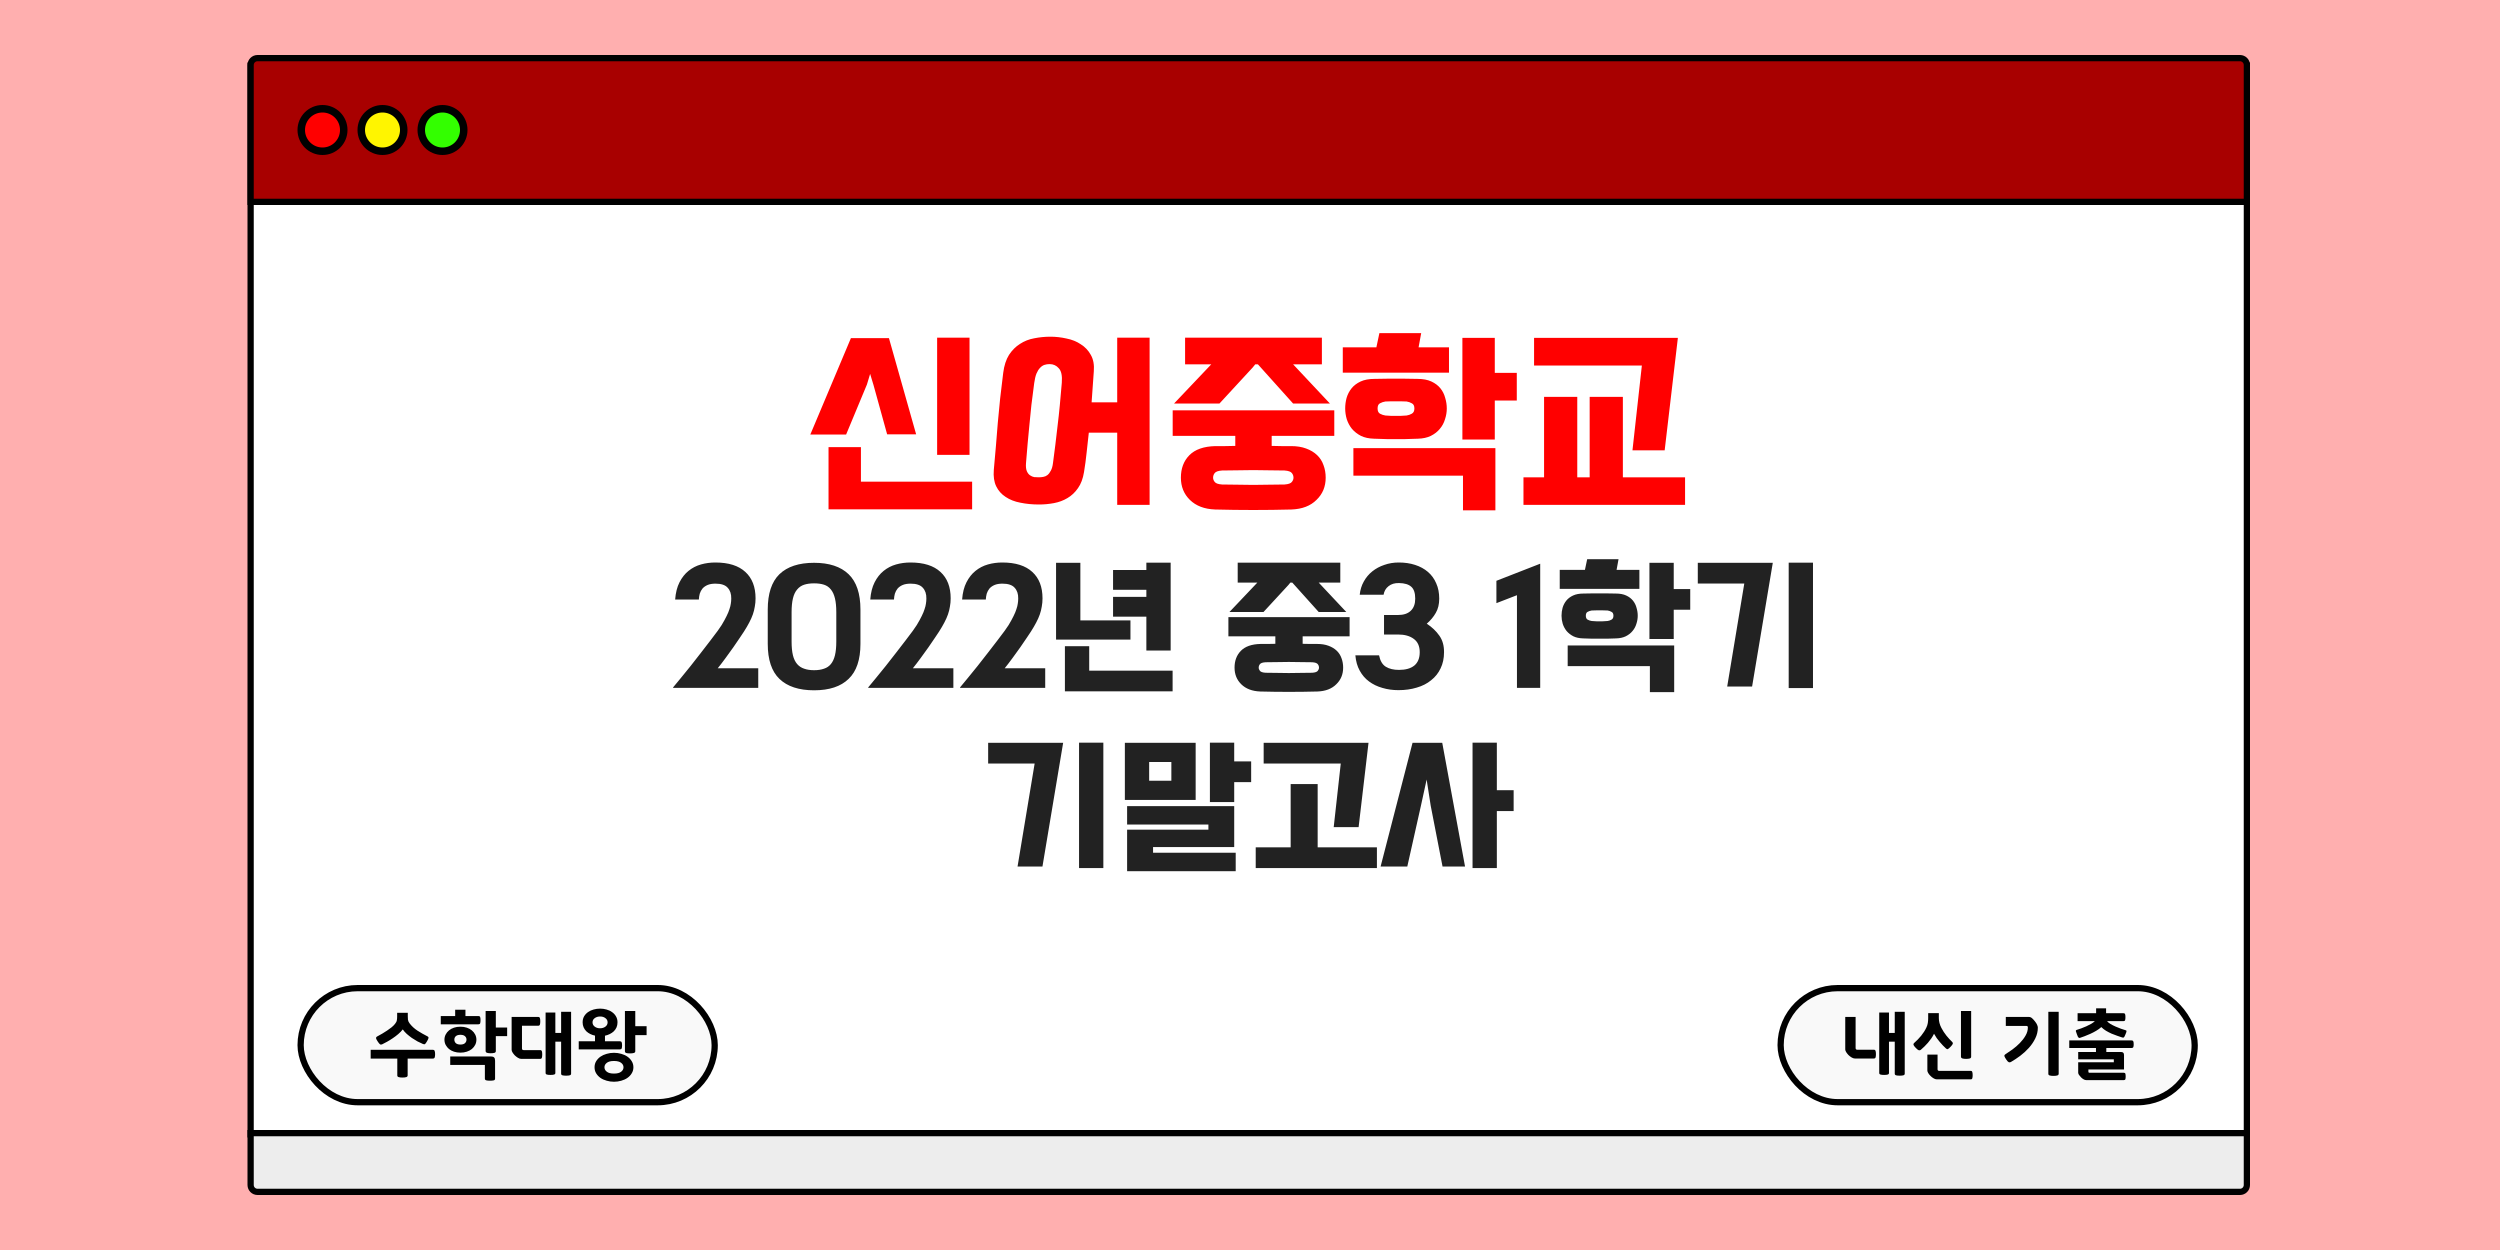 <svg width="1000" height="500" viewBox="0 0 1000 500" fill="none" xmlns="http://www.w3.org/2000/svg">
<rect width="1000" height="500" fill="#FFAFAF"/>
<rect x="100.25" y="26.25" width="798.5" height="427.5" fill="white" stroke="black" stroke-width="2.5"/>
<path d="M100.25 26C100.25 24.481 101.481 23.25 103 23.25H896C897.519 23.25 898.75 24.481 898.75 26V80.75H100.25V26Z" fill="#A80000" stroke="black" stroke-width="2.5"/>
<path d="M366.452 173.72H354.852L349.412 154.04L348.052 149.56L346.772 153.8L338.452 173.8H324.132L340.372 135.24H355.572L366.452 173.72ZM344.372 192.68H388.852V203.72H331.412V178.84H344.372V192.68ZM387.812 181.96H374.852V135.08H387.812V181.96ZM436.643 160.92H446.883V135.08H459.843V201.96H446.883V173.08H435.523C435.256 175.8 434.963 178.467 434.643 181.08C434.376 183.693 434.03 186.28 433.603 188.84C433.176 191.453 432.376 193.587 431.203 195.24C430.03 196.947 428.616 198.28 426.963 199.24C425.363 200.2 423.576 200.867 421.603 201.24C419.63 201.613 417.63 201.8 415.603 201.8C412.936 201.8 410.456 201.56 408.163 201.08C405.87 200.653 403.896 199.88 402.243 198.76C400.59 197.693 399.336 196.28 398.483 194.52C397.63 192.76 397.31 190.573 397.523 187.96C398.11 181.613 398.643 175.32 399.123 169.08C399.656 162.787 400.376 156.147 401.283 149.16C401.656 146.227 402.43 143.827 403.603 141.96C404.83 140.093 406.296 138.627 408.003 137.56C409.71 136.44 411.603 135.693 413.683 135.32C415.816 134.893 417.976 134.68 420.163 134.68C422.296 134.68 424.43 134.92 426.563 135.4C428.75 135.827 430.67 136.6 432.323 137.72C434.03 138.787 435.363 140.2 436.323 141.96C437.336 143.72 437.736 145.907 437.523 148.52L436.643 160.92ZM421.203 185.16C421.523 182.653 421.843 180.173 422.163 177.72C422.483 175.267 422.776 172.76 423.043 170.2C423.363 167.64 423.656 164.947 423.923 162.12C424.19 159.293 424.456 156.28 424.723 153.08C424.936 150.307 424.536 148.387 423.523 147.32C422.563 146.2 421.336 145.64 419.843 145.64C419.096 145.64 418.403 145.747 417.763 145.96C417.123 146.173 416.536 146.573 416.003 147.16C415.47 147.693 414.99 148.467 414.563 149.48C414.19 150.44 413.896 151.693 413.683 153.24C413.256 156.333 412.883 159.24 412.563 161.96C412.296 164.68 412.03 167.347 411.763 169.96C411.496 172.52 411.256 175.053 411.043 177.56C410.83 180.067 410.616 182.627 410.403 185.24C410.296 186.573 410.403 187.64 410.723 188.44C411.043 189.187 411.47 189.747 412.003 190.12C412.536 190.493 413.096 190.733 413.683 190.84C414.323 190.893 414.936 190.92 415.523 190.92C416.11 190.92 416.696 190.867 417.283 190.76C417.923 190.653 418.483 190.413 418.963 190.04C419.496 189.613 419.95 189.027 420.323 188.28C420.75 187.533 421.043 186.493 421.203 185.16ZM486.034 203.8C481.768 203.64 478.408 202.36 475.954 199.96C473.554 197.613 472.354 194.653 472.354 191.08C472.354 187.4 473.474 184.413 475.714 182.12C478.008 179.773 481.501 178.547 486.194 178.44C487.528 178.44 488.834 178.44 490.114 178.44C491.448 178.387 492.781 178.36 494.114 178.36V174.36H469.074V164.12H533.714V174.36H508.674V178.36C509.954 178.36 511.234 178.387 512.514 178.44C513.794 178.44 515.101 178.44 516.434 178.44C518.728 178.44 520.728 178.76 522.434 179.4C524.194 180.04 525.661 180.92 526.834 182.04C528.008 183.16 528.861 184.493 529.394 186.04C529.981 187.587 530.274 189.267 530.274 191.08C530.274 194.653 529.048 197.613 526.594 199.96C524.194 202.36 520.861 203.64 516.594 203.8C506.408 204.067 496.221 204.067 486.034 203.8ZM517.234 145.72L531.954 161.4H517.234L503.154 145.72H502.114L501.074 147L487.794 161.4H469.634L484.514 145.72H474.034V135.08H528.754V145.72H517.234ZM513.794 193.8C515.341 193.693 516.328 193.347 516.754 192.76C517.181 192.227 517.394 191.667 517.394 191.08C517.394 190.387 517.181 189.773 516.754 189.24C516.328 188.653 515.341 188.307 513.794 188.2C511.501 188.147 509.341 188.12 507.314 188.12C505.288 188.067 503.288 188.04 501.314 188.04C499.341 188.04 497.341 188.067 495.314 188.12C493.288 188.12 491.128 188.147 488.834 188.2C487.288 188.307 486.301 188.653 485.874 189.24C485.448 189.773 485.234 190.387 485.234 191.08C485.234 191.667 485.448 192.227 485.874 192.76C486.301 193.347 487.288 193.693 488.834 193.8C491.128 193.853 493.288 193.88 495.314 193.88C497.341 193.933 499.341 193.96 501.314 193.96C503.288 193.96 505.288 193.933 507.314 193.88C509.341 193.88 511.501 193.853 513.794 193.8ZM549.596 175.48C547.569 175.427 545.836 175.053 544.396 174.36C542.956 173.613 541.756 172.68 540.796 171.56C539.889 170.44 539.196 169.16 538.716 167.72C538.289 166.28 538.076 164.84 538.076 163.4C538.076 161.96 538.262 160.547 538.636 159.16C539.062 157.72 539.729 156.44 540.636 155.32C541.542 154.2 542.742 153.293 544.236 152.6C545.729 151.907 547.569 151.56 549.756 151.56C551.729 151.507 553.356 151.48 554.636 151.48C555.969 151.48 557.222 151.48 558.396 151.48C559.569 151.48 560.796 151.48 562.076 151.48C563.356 151.48 565.009 151.507 567.036 151.56C569.222 151.56 571.062 151.907 572.556 152.6C574.049 153.293 575.249 154.2 576.156 155.32C577.062 156.44 577.702 157.72 578.076 159.16C578.502 160.547 578.716 161.96 578.716 163.4C578.716 164.84 578.476 166.28 577.996 167.72C577.569 169.16 576.876 170.44 575.916 171.56C575.009 172.68 573.809 173.613 572.316 174.36C570.876 175.053 569.169 175.427 567.196 175.48C565.169 175.533 563.489 175.587 562.156 175.64C560.822 175.64 559.569 175.64 558.396 175.64C557.222 175.64 555.969 175.64 554.636 175.64C553.302 175.587 551.622 175.533 549.596 175.48ZM585.196 190.28H541.356V179.24H598.156V204.12H585.196V190.28ZM606.716 160.2H597.916V175.8H584.956V135.16H597.916V149.16H606.716V160.2ZM579.596 149.08H537.116V138.92H550.556L551.756 133.24H568.476L567.436 138.92H579.596V149.08ZM562.636 166.2C563.382 166.093 564.076 165.853 564.716 165.48C565.409 165.107 565.756 164.413 565.756 163.4C565.756 162.333 565.409 161.64 564.716 161.32C564.076 160.947 563.382 160.707 562.636 160.6C561.569 160.547 560.716 160.52 560.076 160.52C559.489 160.52 558.929 160.52 558.396 160.52C557.862 160.52 557.276 160.52 556.636 160.52C556.049 160.52 555.222 160.547 554.156 160.6C553.409 160.707 552.689 160.947 551.996 161.32C551.356 161.64 551.036 162.333 551.036 163.4C551.036 164.413 551.356 165.107 551.996 165.48C552.689 165.853 553.409 166.093 554.156 166.2C555.222 166.253 556.049 166.307 556.636 166.36C557.276 166.36 557.862 166.36 558.396 166.36C558.929 166.36 559.489 166.36 560.076 166.36C560.716 166.307 561.569 166.253 562.636 166.2ZM674.027 201.96H609.387V190.92H617.627V158.76H630.907V190.92H635.867V158.76H649.147V190.92H674.027V201.96ZM613.627 135.16H671.147L665.867 180.12H652.987L656.747 146.2H613.627V135.16Z" fill="#FF0000"/>
<path d="M269.22 274.98C270.06 273.98 271.1 272.72 272.34 271.2C273.58 269.72 274.88 268.12 276.24 266.4C277.6 264.68 278.96 262.94 280.32 261.18C281.72 259.38 283 257.72 284.16 256.2C285.32 254.68 286.3 253.38 287.1 252.3C287.9 251.18 288.42 250.42 288.66 250.02C289.5 248.62 290.16 247.42 290.64 246.42C291.16 245.38 291.54 244.46 291.78 243.66C292.06 242.86 292.24 242.14 292.32 241.5C292.44 240.82 292.5 240.12 292.5 239.4C292.54 237.6 292.06 236.16 291.06 235.08C290.1 234 288.48 233.46 286.2 233.46C284.92 233.46 283.86 233.64 283.02 234C282.18 234.36 281.5 234.84 280.98 235.44C280.5 236.04 280.14 236.72 279.9 237.48C279.7 238.24 279.58 239.02 279.54 239.82H270.06C270.26 237.1 270.84 234.8 271.8 232.92C272.76 231.04 273.96 229.52 275.4 228.36C276.88 227.16 278.54 226.3 280.38 225.78C282.22 225.26 284.14 225 286.14 225C291.42 225 295.42 226.26 298.14 228.78C300.86 231.26 302.22 234.78 302.22 239.34C302.22 240.5 302.12 241.6 301.92 242.64C301.76 243.68 301.5 244.72 301.14 245.76C300.78 246.8 300.3 247.88 299.7 249C299.14 250.08 298.44 251.28 297.6 252.6C297.24 253.12 296.68 253.96 295.92 255.12C295.2 256.24 294.34 257.5 293.34 258.9C292.38 260.26 291.34 261.7 290.22 263.22C289.14 264.7 288.1 266.06 287.1 267.3H303.3V275.16H269.28L269.22 274.98ZM307.098 243.84C307.098 237.44 308.658 232.72 311.778 229.68C314.938 226.64 319.558 225.12 325.638 225.12C331.678 225.12 336.278 226.64 339.438 229.68C342.598 232.72 344.178 237.44 344.178 243.84V257.52C344.178 263.88 342.598 268.56 339.438 271.56C336.318 274.6 331.718 276.12 325.638 276.12C319.558 276.12 314.938 274.6 311.778 271.56C308.658 268.56 307.098 263.88 307.098 257.52V243.84ZM316.638 256.62C316.638 258.82 316.818 260.66 317.178 262.14C317.538 263.58 318.098 264.74 318.858 265.62C319.618 266.5 320.558 267.12 321.678 267.48C322.798 267.88 324.118 268.08 325.638 268.08C327.158 268.08 328.478 267.88 329.598 267.48C330.718 267.12 331.638 266.5 332.358 265.62C333.078 264.74 333.618 263.58 333.978 262.14C334.338 260.66 334.518 258.82 334.518 256.62V244.86C334.518 242.66 334.338 240.82 333.978 239.34C333.618 237.86 333.078 236.68 332.358 235.8C331.638 234.88 330.718 234.24 329.598 233.88C328.478 233.52 327.158 233.34 325.638 233.34C324.118 233.34 322.798 233.52 321.678 233.88C320.558 234.24 319.618 234.88 318.858 235.8C318.098 236.68 317.538 237.86 317.178 239.34C316.818 240.82 316.638 242.66 316.638 244.86V256.62ZM347.267 274.98C348.107 273.98 349.147 272.72 350.387 271.2C351.627 269.72 352.927 268.12 354.287 266.4C355.647 264.68 357.007 262.94 358.367 261.18C359.767 259.38 361.047 257.72 362.207 256.2C363.367 254.68 364.347 253.38 365.147 252.3C365.947 251.18 366.467 250.42 366.707 250.02C367.547 248.62 368.207 247.42 368.687 246.42C369.207 245.38 369.587 244.46 369.827 243.66C370.107 242.86 370.287 242.14 370.367 241.5C370.487 240.82 370.547 240.12 370.547 239.4C370.587 237.6 370.107 236.16 369.107 235.08C368.147 234 366.527 233.46 364.247 233.46C362.967 233.46 361.907 233.64 361.067 234C360.227 234.36 359.547 234.84 359.027 235.44C358.547 236.04 358.187 236.72 357.947 237.48C357.747 238.24 357.627 239.02 357.587 239.82H348.107C348.307 237.1 348.887 234.8 349.847 232.92C350.807 231.04 352.007 229.52 353.447 228.36C354.927 227.16 356.587 226.3 358.427 225.78C360.267 225.26 362.187 225 364.187 225C369.467 225 373.467 226.26 376.187 228.78C378.907 231.26 380.267 234.78 380.267 239.34C380.267 240.5 380.167 241.6 379.967 242.64C379.807 243.68 379.547 244.72 379.187 245.76C378.827 246.8 378.347 247.88 377.747 249C377.187 250.08 376.487 251.28 375.647 252.6C375.287 253.12 374.727 253.96 373.967 255.12C373.247 256.24 372.387 257.5 371.387 258.9C370.427 260.26 369.387 261.7 368.267 263.22C367.187 264.7 366.147 266.06 365.147 267.3H381.347V275.16H347.327L347.267 274.98ZM384.005 274.98C384.845 273.98 385.885 272.72 387.125 271.2C388.365 269.72 389.665 268.12 391.025 266.4C392.385 264.68 393.745 262.94 395.105 261.18C396.505 259.38 397.785 257.72 398.945 256.2C400.105 254.68 401.085 253.38 401.885 252.3C402.685 251.18 403.205 250.42 403.445 250.02C404.285 248.62 404.945 247.42 405.425 246.42C405.945 245.38 406.325 244.46 406.565 243.66C406.845 242.86 407.025 242.14 407.105 241.5C407.225 240.82 407.285 240.12 407.285 239.4C407.325 237.6 406.845 236.16 405.845 235.08C404.885 234 403.265 233.46 400.985 233.46C399.705 233.46 398.645 233.64 397.805 234C396.965 234.36 396.285 234.84 395.765 235.44C395.285 236.04 394.925 236.72 394.685 237.48C394.485 238.24 394.365 239.02 394.325 239.82H384.845C385.045 237.1 385.625 234.8 386.585 232.92C387.545 231.04 388.745 229.52 390.185 228.36C391.665 227.16 393.325 226.3 395.165 225.78C397.005 225.26 398.925 225 400.925 225C406.205 225 410.205 226.26 412.925 228.78C415.645 231.26 417.005 234.78 417.005 239.34C417.005 240.5 416.905 241.6 416.705 242.64C416.545 243.68 416.285 244.72 415.925 245.76C415.565 246.8 415.085 247.88 414.485 249C413.925 250.08 413.225 251.28 412.385 252.6C412.025 253.12 411.465 253.96 410.705 255.12C409.985 256.24 409.125 257.5 408.125 258.9C407.165 260.26 406.125 261.7 405.005 263.22C403.925 264.7 402.885 266.06 401.885 267.3H418.085V275.16H384.065L384.005 274.98ZM445.223 228H458.543V225.06H468.263V260.22H458.543V246.66H445.223V238.74H458.543V235.92H445.223V228ZM452.183 255.84H422.423V225.12H432.143V248.16H452.183V255.84ZM435.683 268.26H469.043V276.54H425.963V258.48H435.683V268.26ZM504.079 276.6C500.879 276.48 498.359 275.52 496.519 273.72C494.719 271.96 493.819 269.74 493.819 267.06C493.819 264.3 494.659 262.06 496.339 260.34C498.059 258.58 500.679 257.66 504.199 257.58C505.199 257.58 506.179 257.58 507.139 257.58C508.139 257.54 509.139 257.52 510.139 257.52V254.52H491.359V246.84H539.839V254.52H521.059V257.52C522.019 257.52 522.979 257.54 523.939 257.58C524.899 257.58 525.879 257.58 526.879 257.58C528.599 257.58 530.099 257.82 531.379 258.3C532.699 258.78 533.799 259.44 534.679 260.28C535.559 261.12 536.199 262.12 536.599 263.28C537.039 264.44 537.259 265.7 537.259 267.06C537.259 269.74 536.339 271.96 534.499 273.72C532.699 275.52 530.199 276.48 526.999 276.6C519.359 276.8 511.719 276.8 504.079 276.6ZM527.479 233.04L538.519 244.8H527.479L516.919 233.04H516.139L515.359 234L505.399 244.8H491.779L502.939 233.04H495.079V225.06H536.119V233.04H527.479ZM524.899 269.1C526.059 269.02 526.799 268.76 527.119 268.32C527.439 267.92 527.599 267.5 527.599 267.06C527.599 266.54 527.439 266.08 527.119 265.68C526.799 265.24 526.059 264.98 524.899 264.9C523.179 264.86 521.559 264.84 520.039 264.84C518.519 264.8 517.019 264.78 515.539 264.78C514.059 264.78 512.559 264.8 511.039 264.84C509.519 264.84 507.899 264.86 506.179 264.9C505.019 264.98 504.279 265.24 503.959 265.68C503.639 266.08 503.479 266.54 503.479 267.06C503.479 267.5 503.639 267.92 503.959 268.32C504.279 268.76 505.019 269.02 506.179 269.1C507.899 269.14 509.519 269.16 511.039 269.16C512.559 269.2 514.059 269.22 515.539 269.22C517.019 269.22 518.519 269.2 520.039 269.16C521.559 269.16 523.179 269.14 524.899 269.1ZM543.889 237.9C544.089 235.94 544.629 234.18 545.509 232.62C546.389 231.02 547.529 229.66 548.929 228.54C550.329 227.42 551.929 226.56 553.729 225.96C555.529 225.32 557.449 225 559.489 225C561.889 225 564.069 225.32 566.029 225.96C568.029 226.6 569.749 227.54 571.189 228.78C572.629 230.02 573.729 231.54 574.489 233.34C575.289 235.1 575.689 237.14 575.689 239.46C575.689 241.7 575.229 243.6 574.309 245.16C573.429 246.72 572.229 248.16 570.709 249.48C572.789 250.84 574.469 252.44 575.749 254.28C577.029 256.08 577.649 258.3 577.609 260.94C577.609 263.34 577.149 265.48 576.229 267.36C575.349 269.24 574.089 270.82 572.449 272.1C570.849 273.42 568.929 274.4 566.689 275.04C564.489 275.72 562.049 276.06 559.369 276.06C557.089 276.06 554.949 275.76 552.949 275.16C550.949 274.6 549.169 273.74 547.609 272.58C546.089 271.46 544.849 270.02 543.889 268.26C542.929 266.54 542.349 264.5 542.149 262.14H551.629C552.069 264.34 552.969 265.86 554.329 266.7C555.689 267.54 557.449 267.96 559.609 267.96C562.249 267.96 564.289 267.38 565.729 266.22C567.169 265.02 567.889 263.24 567.889 260.88C567.889 258.48 567.089 256.7 565.489 255.54C563.929 254.38 561.829 253.8 559.189 253.8H553.609V246H559.189C561.429 246 563.129 245.44 564.289 244.32C565.489 243.2 566.089 241.58 566.089 239.46C566.089 237.22 565.569 235.64 564.529 234.72C563.489 233.76 561.849 233.26 559.609 233.22C557.889 233.18 556.489 233.6 555.409 234.48C554.329 235.32 553.669 236.46 553.429 237.9H543.889ZM606.782 275.16V238.08L598.562 241.26V232.32L616.082 225.48V275.16H606.782ZM633.253 255.36C631.733 255.32 630.433 255.04 629.353 254.52C628.273 253.96 627.373 253.26 626.653 252.42C625.973 251.58 625.453 250.62 625.093 249.54C624.773 248.46 624.613 247.38 624.613 246.3C624.613 245.22 624.753 244.16 625.033 243.12C625.353 242.04 625.853 241.08 626.533 240.24C627.213 239.4 628.113 238.72 629.233 238.2C630.353 237.68 631.733 237.42 633.373 237.42C634.853 237.38 636.073 237.36 637.033 237.36C638.033 237.36 638.973 237.36 639.853 237.36C640.733 237.36 641.653 237.36 642.613 237.36C643.573 237.36 644.813 237.38 646.333 237.42C647.973 237.42 649.353 237.68 650.473 238.2C651.593 238.72 652.493 239.4 653.173 240.24C653.853 241.08 654.333 242.04 654.613 243.12C654.933 244.16 655.093 245.22 655.093 246.3C655.093 247.38 654.913 248.46 654.553 249.54C654.233 250.62 653.713 251.58 652.993 252.42C652.313 253.26 651.413 253.96 650.293 254.52C649.213 255.04 647.933 255.32 646.453 255.36C644.933 255.4 643.673 255.44 642.673 255.48C641.673 255.48 640.733 255.48 639.853 255.48C638.973 255.48 638.033 255.48 637.033 255.48C636.033 255.44 634.773 255.4 633.253 255.36ZM659.953 266.46H627.073V258.18H669.673V276.84H659.953V266.46ZM676.093 243.9H669.493V255.6H659.773V225.12H669.493V235.62H676.093V243.9ZM655.753 235.56H623.893V227.94H633.973L634.873 223.68H647.413L646.633 227.94H655.753V235.56ZM643.033 248.4C643.593 248.32 644.113 248.14 644.593 247.86C645.113 247.58 645.373 247.06 645.373 246.3C645.373 245.5 645.113 244.98 644.593 244.74C644.113 244.46 643.593 244.28 643.033 244.2C642.233 244.16 641.593 244.14 641.113 244.14C640.673 244.14 640.253 244.14 639.853 244.14C639.453 244.14 639.013 244.14 638.533 244.14C638.093 244.14 637.473 244.16 636.673 244.2C636.113 244.28 635.573 244.46 635.053 244.74C634.573 244.98 634.333 245.5 634.333 246.3C634.333 247.06 634.573 247.58 635.053 247.86C635.573 248.14 636.113 248.32 636.673 248.4C637.473 248.44 638.093 248.48 638.533 248.52C639.013 248.52 639.453 248.52 639.853 248.52C640.253 248.52 640.673 248.52 641.113 248.52C641.593 248.48 642.233 248.44 643.033 248.4ZM679.117 225.12H709.117L700.837 274.62H690.877L697.717 233.4H679.117V225.12ZM725.197 275.22H715.477V225.06H725.197V275.22ZM395.259 297.12H425.259L416.979 346.62H407.019L413.859 305.4H395.259V297.12ZM441.339 347.22H431.619V297.06H441.339V347.22ZM494.283 341.1V348.48H450.843V331.86H483.363V329.82H450.843V322.44H493.683V338.82H461.223V341.1H494.283ZM478.263 297.12V319.98H449.943V297.12H478.263ZM500.463 312.84H493.683V320.82H483.963V297.06H493.683V304.56H500.463V312.84ZM468.543 312.3V304.8H459.663V312.3H468.543ZM505.466 297.12H547.406L543.446 330.84H533.486L536.306 305.4H505.466V297.12ZM550.766 347.22H502.286V338.94H516.266V313.62H527.066V338.94H550.766V347.22ZM586.017 346.62H577.017L572.277 322.26L570.657 311.82L568.377 322.26L562.917 346.62H552.237L565.017 297.12H576.897L586.017 346.62ZM605.457 324.42H598.737V347.22H589.017V297.06H598.737V316.08H605.457V324.42Z" fill="#222222"/>
<circle cx="129" cy="52" r="8.5" fill="#FF0000" stroke="black" stroke-width="3"/>
<circle cx="153" cy="52" r="8.5" fill="#FFF500" stroke="black" stroke-width="3"/>
<circle cx="177" cy="52" r="8.5" fill="#33FF00" stroke="black" stroke-width="3"/>
<path d="M100.25 453.25H898.75V474C898.75 475.519 897.519 476.75 896 476.75H103C101.481 476.75 100.25 475.519 100.25 474V453.25Z" fill="#EDEDED" stroke="black" stroke-width="2.5"/>
<rect x="120.25" y="395.25" width="165.625" height="45.625" rx="22.812" fill="#F9F9F9" stroke="black" stroke-width="2.5"/>
<path d="M173.109 419.92C173.509 419.92 173.759 420.07 173.859 420.37C173.979 420.67 174.039 421.11 174.039 421.69C174.039 422.27 173.979 422.71 173.859 423.01C173.759 423.29 173.509 423.43 173.109 423.43H163.059V430.15C163.059 430.49 162.879 430.72 162.519 430.84C162.159 430.96 161.639 431.02 160.959 431.02C160.319 431.02 159.819 430.96 159.459 430.84C159.099 430.74 158.919 430.52 158.919 430.18V423.43H148.269V419.92H173.109ZM169.209 417.61C168.509 417.31 167.769 416.96 166.989 416.56C166.229 416.14 165.479 415.68 164.739 415.18C164.019 414.66 163.339 414.12 162.699 413.56C162.059 412.98 161.529 412.38 161.109 411.76C160.629 412.38 160.029 413 159.309 413.62C158.609 414.22 157.869 414.78 157.089 415.3C156.329 415.82 155.569 416.29 154.809 416.71C154.069 417.13 153.419 417.47 152.859 417.73C152.519 417.89 152.229 417.88 151.989 417.7C151.749 417.52 151.459 417.17 151.119 416.65C150.719 416.07 150.489 415.63 150.429 415.33C150.389 415.01 150.539 414.76 150.879 414.58C151.559 414.2 152.239 413.82 152.919 413.44C153.599 413.04 154.249 412.63 154.869 412.21C155.509 411.79 156.099 411.36 156.639 410.92C157.179 410.48 157.639 410.02 158.019 409.54C158.439 409.02 158.679 408.54 158.739 408.1C158.819 407.66 158.859 407.19 158.859 406.69V405.13H163.119V406.6C163.119 406.98 163.139 407.41 163.179 407.89C163.239 408.37 163.469 408.87 163.869 409.39C164.689 410.47 165.719 411.42 166.959 412.24C168.199 413.04 169.529 413.8 170.949 414.52C171.309 414.7 171.459 414.93 171.399 415.21C171.359 415.47 171.169 415.89 170.829 416.47C170.529 416.99 170.279 417.35 170.079 417.55C169.899 417.75 169.609 417.77 169.209 417.61ZM177.779 415.87C177.779 415.13 177.939 414.45 178.259 413.83C178.579 413.19 179.019 412.64 179.579 412.18C180.139 411.7 180.809 411.33 181.589 411.07C182.369 410.81 183.229 410.68 184.169 410.68C185.089 410.68 185.939 410.81 186.719 411.07C187.519 411.33 188.199 411.7 188.759 412.18C189.319 412.64 189.759 413.19 190.079 413.83C190.399 414.45 190.559 415.13 190.559 415.87C190.559 416.61 190.399 417.3 190.079 417.94C189.759 418.56 189.319 419.11 188.759 419.59C188.199 420.05 187.519 420.41 186.719 420.67C185.939 420.93 185.089 421.06 184.169 421.06C183.229 421.06 182.369 420.93 181.589 420.67C180.809 420.41 180.139 420.05 179.579 419.59C179.019 419.11 178.579 418.56 178.259 417.94C177.939 417.3 177.779 416.61 177.779 415.87ZM194.249 404.41H198.329V411.01H202.859V414.46H198.329V420.4C198.329 420.8 198.129 421.05 197.729 421.15C197.329 421.25 196.849 421.3 196.289 421.3C195.649 421.3 195.149 421.24 194.789 421.12C194.429 420.98 194.249 420.74 194.249 420.4V404.41ZM193.949 425.98H180.089V422.59H196.469C196.989 422.59 197.379 422.72 197.639 422.98C197.899 423.22 198.029 423.66 198.029 424.3V431.44C198.029 431.84 197.829 432.08 197.429 432.16C197.029 432.24 196.549 432.28 195.989 432.28C195.349 432.28 194.849 432.23 194.489 432.13C194.129 432.03 193.949 431.8 193.949 431.44V425.98ZM191.399 406.42C191.739 406.42 191.959 406.55 192.059 406.81C192.159 407.07 192.209 407.48 192.209 408.04C192.209 408.62 192.159 409.05 192.059 409.33C191.959 409.59 191.739 409.72 191.399 409.72H176.309V406.42H182.069V403.9H186.179V406.42H191.399ZM186.599 415.84C186.599 415.28 186.389 414.82 185.969 414.46C185.569 414.1 184.969 413.92 184.169 413.92C183.369 413.92 182.759 414.1 182.339 414.46C181.939 414.82 181.739 415.28 181.739 415.84C181.739 416.42 181.939 416.9 182.339 417.28C182.759 417.64 183.369 417.82 184.169 417.82C184.969 417.82 185.569 417.64 185.969 417.28C186.389 416.9 186.599 416.42 186.599 415.84ZM228.44 429.46C228.44 429.8 228.26 430.02 227.9 430.12C227.56 430.22 227.07 430.27 226.43 430.27C225.81 430.27 225.32 430.22 224.96 430.12C224.62 430.02 224.45 429.8 224.45 429.46V416.68H222.14V429.19C222.14 429.51 221.97 429.72 221.63 429.82C221.31 429.92 220.83 429.97 220.19 429.97C219.57 429.97 219.09 429.92 218.75 429.82C218.41 429.72 218.24 429.51 218.24 429.19V405.01H222.14V413.17H224.45V404.71H228.44V429.46ZM208.79 410.29V419.35C208.79 419.81 209.01 420.04 209.45 420.04H216.08C216.42 420.04 216.64 420.19 216.74 420.49C216.84 420.79 216.89 421.22 216.89 421.78C216.89 422.36 216.84 422.8 216.74 423.1C216.64 423.4 216.42 423.55 216.08 423.55H208.46C208.06 423.55 207.62 423.4 207.14 423.1C206.66 422.8 206.25 422.48 205.91 422.14C205.59 421.8 205.3 421.43 205.04 421.03C204.78 420.61 204.65 420.25 204.65 419.95V406.78H215.3C215.64 406.78 215.86 406.93 215.96 407.23C216.06 407.53 216.11 407.96 216.11 408.52C216.11 409.1 216.06 409.54 215.96 409.84C215.86 410.14 215.64 410.29 215.3 410.29H208.79ZM231.491 419.77V416.5H238.001V414.25C237.321 414.11 236.681 413.89 236.081 413.59C235.481 413.29 234.951 412.92 234.491 412.48C234.051 412.02 233.701 411.5 233.441 410.92C233.181 410.32 233.051 409.66 233.051 408.94C233.051 408.04 233.241 407.25 233.621 406.57C234.021 405.89 234.541 405.32 235.181 404.86C235.841 404.38 236.591 404.03 237.431 403.81C238.271 403.57 239.141 403.45 240.041 403.45C240.941 403.45 241.801 403.57 242.621 403.81C243.461 404.03 244.201 404.38 244.841 404.86C245.501 405.32 246.021 405.89 246.401 406.57C246.801 407.25 247.001 408.04 247.001 408.94C247.001 409.68 246.871 410.35 246.611 410.95C246.351 411.53 245.991 412.05 245.531 412.51C245.071 412.95 244.531 413.32 243.911 413.62C243.311 413.92 242.671 414.14 241.991 414.28V416.5H247.901C248.301 416.5 248.551 416.63 248.651 416.89C248.771 417.15 248.831 417.57 248.831 418.15C248.831 418.73 248.771 419.15 248.651 419.41C248.551 419.65 248.301 419.77 247.901 419.77H231.491ZM253.361 426.91C253.361 427.81 253.141 428.61 252.701 429.31C252.281 430.03 251.711 430.64 250.991 431.14C250.291 431.64 249.471 432.02 248.531 432.28C247.591 432.56 246.611 432.7 245.591 432.7C244.571 432.7 243.591 432.56 242.651 432.28C241.711 432.02 240.881 431.64 240.161 431.14C239.461 430.64 238.891 430.03 238.451 429.31C238.031 428.61 237.821 427.81 237.821 426.91C237.821 426.01 238.031 425.21 238.451 424.51C238.891 423.79 239.461 423.18 240.161 422.68C240.881 422.18 241.711 421.8 242.651 421.54C243.591 421.26 244.571 421.12 245.591 421.12C246.611 421.12 247.591 421.26 248.531 421.54C249.471 421.8 250.291 422.18 250.991 422.68C251.711 423.18 252.281 423.79 252.701 424.51C253.141 425.21 253.361 426.01 253.361 426.91ZM249.971 404.41H254.111V410.47H258.641V414.04H254.111V420.49C254.111 420.83 253.931 421.06 253.571 421.18C253.211 421.3 252.691 421.36 252.011 421.36C251.371 421.36 250.871 421.31 250.511 421.21C250.151 421.09 249.971 420.86 249.971 420.52V404.41ZM249.401 426.91C249.401 426.21 249.091 425.62 248.471 425.14C247.851 424.64 246.891 424.39 245.591 424.39C244.291 424.39 243.331 424.64 242.711 425.14C242.091 425.62 241.781 426.21 241.781 426.91C241.781 427.61 242.091 428.2 242.711 428.68C243.331 429.18 244.291 429.43 245.591 429.43C246.891 429.43 247.851 429.18 248.471 428.68C249.091 428.2 249.401 427.61 249.401 426.91ZM240.011 411.31C240.871 411.31 241.591 411.09 242.171 410.65C242.751 410.21 243.041 409.64 243.041 408.94C243.041 408.24 242.751 407.68 242.171 407.26C241.611 406.82 240.911 406.6 240.071 406.6C239.191 406.6 238.461 406.82 237.881 407.26C237.301 407.68 237.011 408.24 237.011 408.94C237.011 409.64 237.301 410.21 237.881 410.65C238.461 411.09 239.171 411.31 240.011 411.31Z" fill="black"/>
<rect x="712.25" y="395.25" width="165.625" height="45.625" rx="22.812" fill="#F9F9F9" stroke="black" stroke-width="2.5"/>
<path d="M761.892 429.46C761.892 429.8 761.712 430.02 761.352 430.12C761.012 430.22 760.522 430.27 759.882 430.27C759.262 430.27 758.772 430.22 758.412 430.12C758.072 430.02 757.902 429.8 757.902 429.46V416.68H755.592V429.19C755.592 429.51 755.422 429.72 755.082 429.82C754.762 429.92 754.282 429.97 753.642 429.97C753.022 429.97 752.542 429.92 752.202 429.82C751.862 429.72 751.692 429.51 751.692 429.19V405.01H755.592V413.17H757.902V404.71H761.892V429.46ZM749.562 419.89C749.902 419.89 750.122 420.05 750.222 420.37C750.322 420.67 750.372 421.1 750.372 421.66C750.372 422.24 750.322 422.68 750.222 422.98C750.122 423.26 749.902 423.4 749.562 423.4H741.912C741.512 423.4 741.072 423.25 740.592 422.95C740.112 422.65 739.702 422.33 739.362 421.99C739.042 421.65 738.752 421.28 738.492 420.88C738.232 420.46 738.102 420.1 738.102 419.8V406.78H742.242V419.2C742.242 419.66 742.462 419.89 742.902 419.89H749.562ZM788.283 428.35C788.623 428.35 788.833 428.5 788.913 428.8C789.013 429.12 789.063 429.54 789.063 430.06C789.063 430.62 789.013 431.04 788.913 431.32C788.833 431.6 788.623 431.74 788.283 431.74H774.693C774.293 431.74 773.853 431.59 773.373 431.29C772.913 431.01 772.523 430.7 772.203 430.36C771.863 430.04 771.563 429.67 771.303 429.25C771.063 428.85 770.943 428.51 770.943 428.23V421.84H775.023V427.69C775.023 428.13 775.253 428.35 775.713 428.35H788.283ZM788.463 422.65C788.463 423.05 788.263 423.3 787.863 423.4C787.463 423.5 786.983 423.55 786.423 423.55C785.783 423.55 785.283 423.49 784.923 423.37C784.563 423.23 784.383 422.99 784.383 422.65V404.41H788.463V422.65ZM778.383 419.38C777.983 419.02 777.573 418.62 777.153 418.18C776.733 417.74 776.313 417.27 775.893 416.77C775.473 416.27 775.063 415.75 774.663 415.21C774.283 414.65 773.933 414.08 773.613 413.5C773.293 414.16 772.923 414.79 772.503 415.39C772.083 415.99 771.643 416.56 771.183 417.1C770.723 417.64 770.253 418.14 769.773 418.6C769.293 419.06 768.833 419.48 768.393 419.86C768.093 420.12 767.773 420.19 767.433 420.07C767.113 419.93 766.733 419.62 766.293 419.14C765.893 418.74 765.613 418.38 765.453 418.06C765.313 417.74 765.383 417.45 765.663 417.19C766.683 416.29 767.623 415.32 768.483 414.28C769.343 413.22 770.033 412.13 770.553 411.01C770.833 410.43 771.023 409.83 771.123 409.21C771.223 408.57 771.273 407.91 771.273 407.23V405.25H775.533V407.23C775.533 408.55 775.873 409.86 776.553 411.16C777.113 412.24 777.783 413.27 778.563 414.25C779.343 415.21 780.103 416.04 780.843 416.74C781.123 417.02 781.203 417.3 781.083 417.58C780.983 417.84 780.713 418.2 780.273 418.66C779.793 419.18 779.423 419.5 779.163 419.62C778.923 419.74 778.663 419.66 778.383 419.38ZM823.474 429.49C823.474 429.83 823.294 430.06 822.934 430.18C822.574 430.3 822.054 430.36 821.374 430.36C820.734 430.36 820.234 430.3 819.874 430.18C819.514 430.08 819.334 429.86 819.334 429.52V404.71H823.474V429.49ZM811.144 410.98C811.144 410.58 810.974 410.38 810.634 410.38H802.324V406.78H811.564C812.024 406.78 812.444 406.95 812.824 407.29C813.204 407.63 813.604 408.07 814.024 408.61C814.424 409.11 814.704 409.57 814.864 409.99C815.044 410.39 815.134 410.74 815.134 411.04C815.134 412.56 814.794 414 814.114 415.36C813.454 416.72 812.594 417.99 811.534 419.17C810.494 420.33 809.334 421.39 808.054 422.35C806.794 423.29 805.554 424.11 804.334 424.81C804.054 424.97 803.774 424.99 803.494 424.87C803.214 424.75 802.884 424.4 802.504 423.82C802.124 423.26 801.884 422.83 801.784 422.53C801.684 422.21 801.804 421.94 802.144 421.72C803.004 421.18 803.954 420.53 804.994 419.77C806.054 418.99 807.034 418.14 807.934 417.22C808.854 416.28 809.614 415.29 810.214 414.25C810.834 413.19 811.144 412.1 811.144 410.98ZM852.637 416.17C852.977 416.17 853.197 416.28 853.297 416.5C853.417 416.72 853.477 417.12 853.477 417.7C853.477 418.28 853.417 418.68 853.297 418.9C853.197 419.1 852.977 419.2 852.637 419.2H842.527V420.79H848.347C848.807 420.79 849.127 420.89 849.307 421.09C849.507 421.27 849.607 421.58 849.607 422.02V427.78H835.357V428.65C835.357 428.95 835.497 429.1 835.777 429.1H849.547C849.867 429.1 850.067 429.23 850.147 429.49C850.227 429.75 850.267 430.11 850.267 430.57C850.267 431.09 850.227 431.46 850.147 431.68C850.067 431.92 849.867 432.04 849.547 432.04H834.457C834.117 432.04 833.767 431.93 833.407 431.71C833.067 431.51 832.757 431.27 832.477 430.99C832.137 430.65 831.847 430.31 831.607 429.97C831.387 429.65 831.277 429.35 831.277 429.07V424.9H845.527V423.73H831.277V420.79H838.387V419.2H827.707V416.17H852.637ZM831.037 408.46V405.28H838.447V403.33H842.437V405.28H849.367C849.707 405.28 849.927 405.4 850.027 405.64C850.127 405.88 850.177 406.28 850.177 406.84C850.177 407.42 850.127 407.84 850.027 408.1C849.927 408.34 849.707 408.46 849.367 408.46H842.827C843.147 408.86 843.607 409.24 844.207 409.6C844.827 409.96 845.497 410.3 846.217 410.62C846.937 410.94 847.657 411.23 848.377 411.49C849.097 411.73 849.717 411.93 850.237 412.09C850.377 412.13 850.477 412.18 850.537 412.24C850.597 412.3 850.617 412.39 850.597 412.51C850.597 412.63 850.557 412.8 850.477 413.02C850.397 413.22 850.287 413.49 850.147 413.83C850.027 414.15 849.917 414.4 849.817 414.58C849.717 414.76 849.617 414.89 849.517 414.97C849.437 415.03 849.337 415.06 849.217 415.06C849.117 415.06 848.987 415.03 848.827 414.97C848.247 414.77 847.597 414.55 846.877 414.31C846.157 414.07 845.417 413.79 844.657 413.47C843.897 413.13 843.157 412.75 842.437 412.33C841.717 411.89 841.077 411.39 840.517 410.83C839.937 411.37 839.247 411.87 838.447 412.33C837.667 412.79 836.877 413.2 836.077 413.56C835.277 413.92 834.527 414.23 833.827 414.49C833.147 414.75 832.617 414.94 832.237 415.06C832.077 415.12 831.937 415.16 831.817 415.18C831.697 415.2 831.587 415.17 831.487 415.09C831.387 415.01 831.277 414.88 831.157 414.7C831.057 414.5 830.937 414.2 830.797 413.8C830.557 413.16 830.407 412.72 830.347 412.48C830.287 412.22 830.417 412.04 830.737 411.94C831.217 411.8 831.787 411.61 832.447 411.37C833.127 411.11 833.817 410.83 834.517 410.53C835.217 410.21 835.867 409.88 836.467 409.54C837.087 409.18 837.577 408.82 837.937 408.46H831.037Z" fill="black"/>
</svg>
